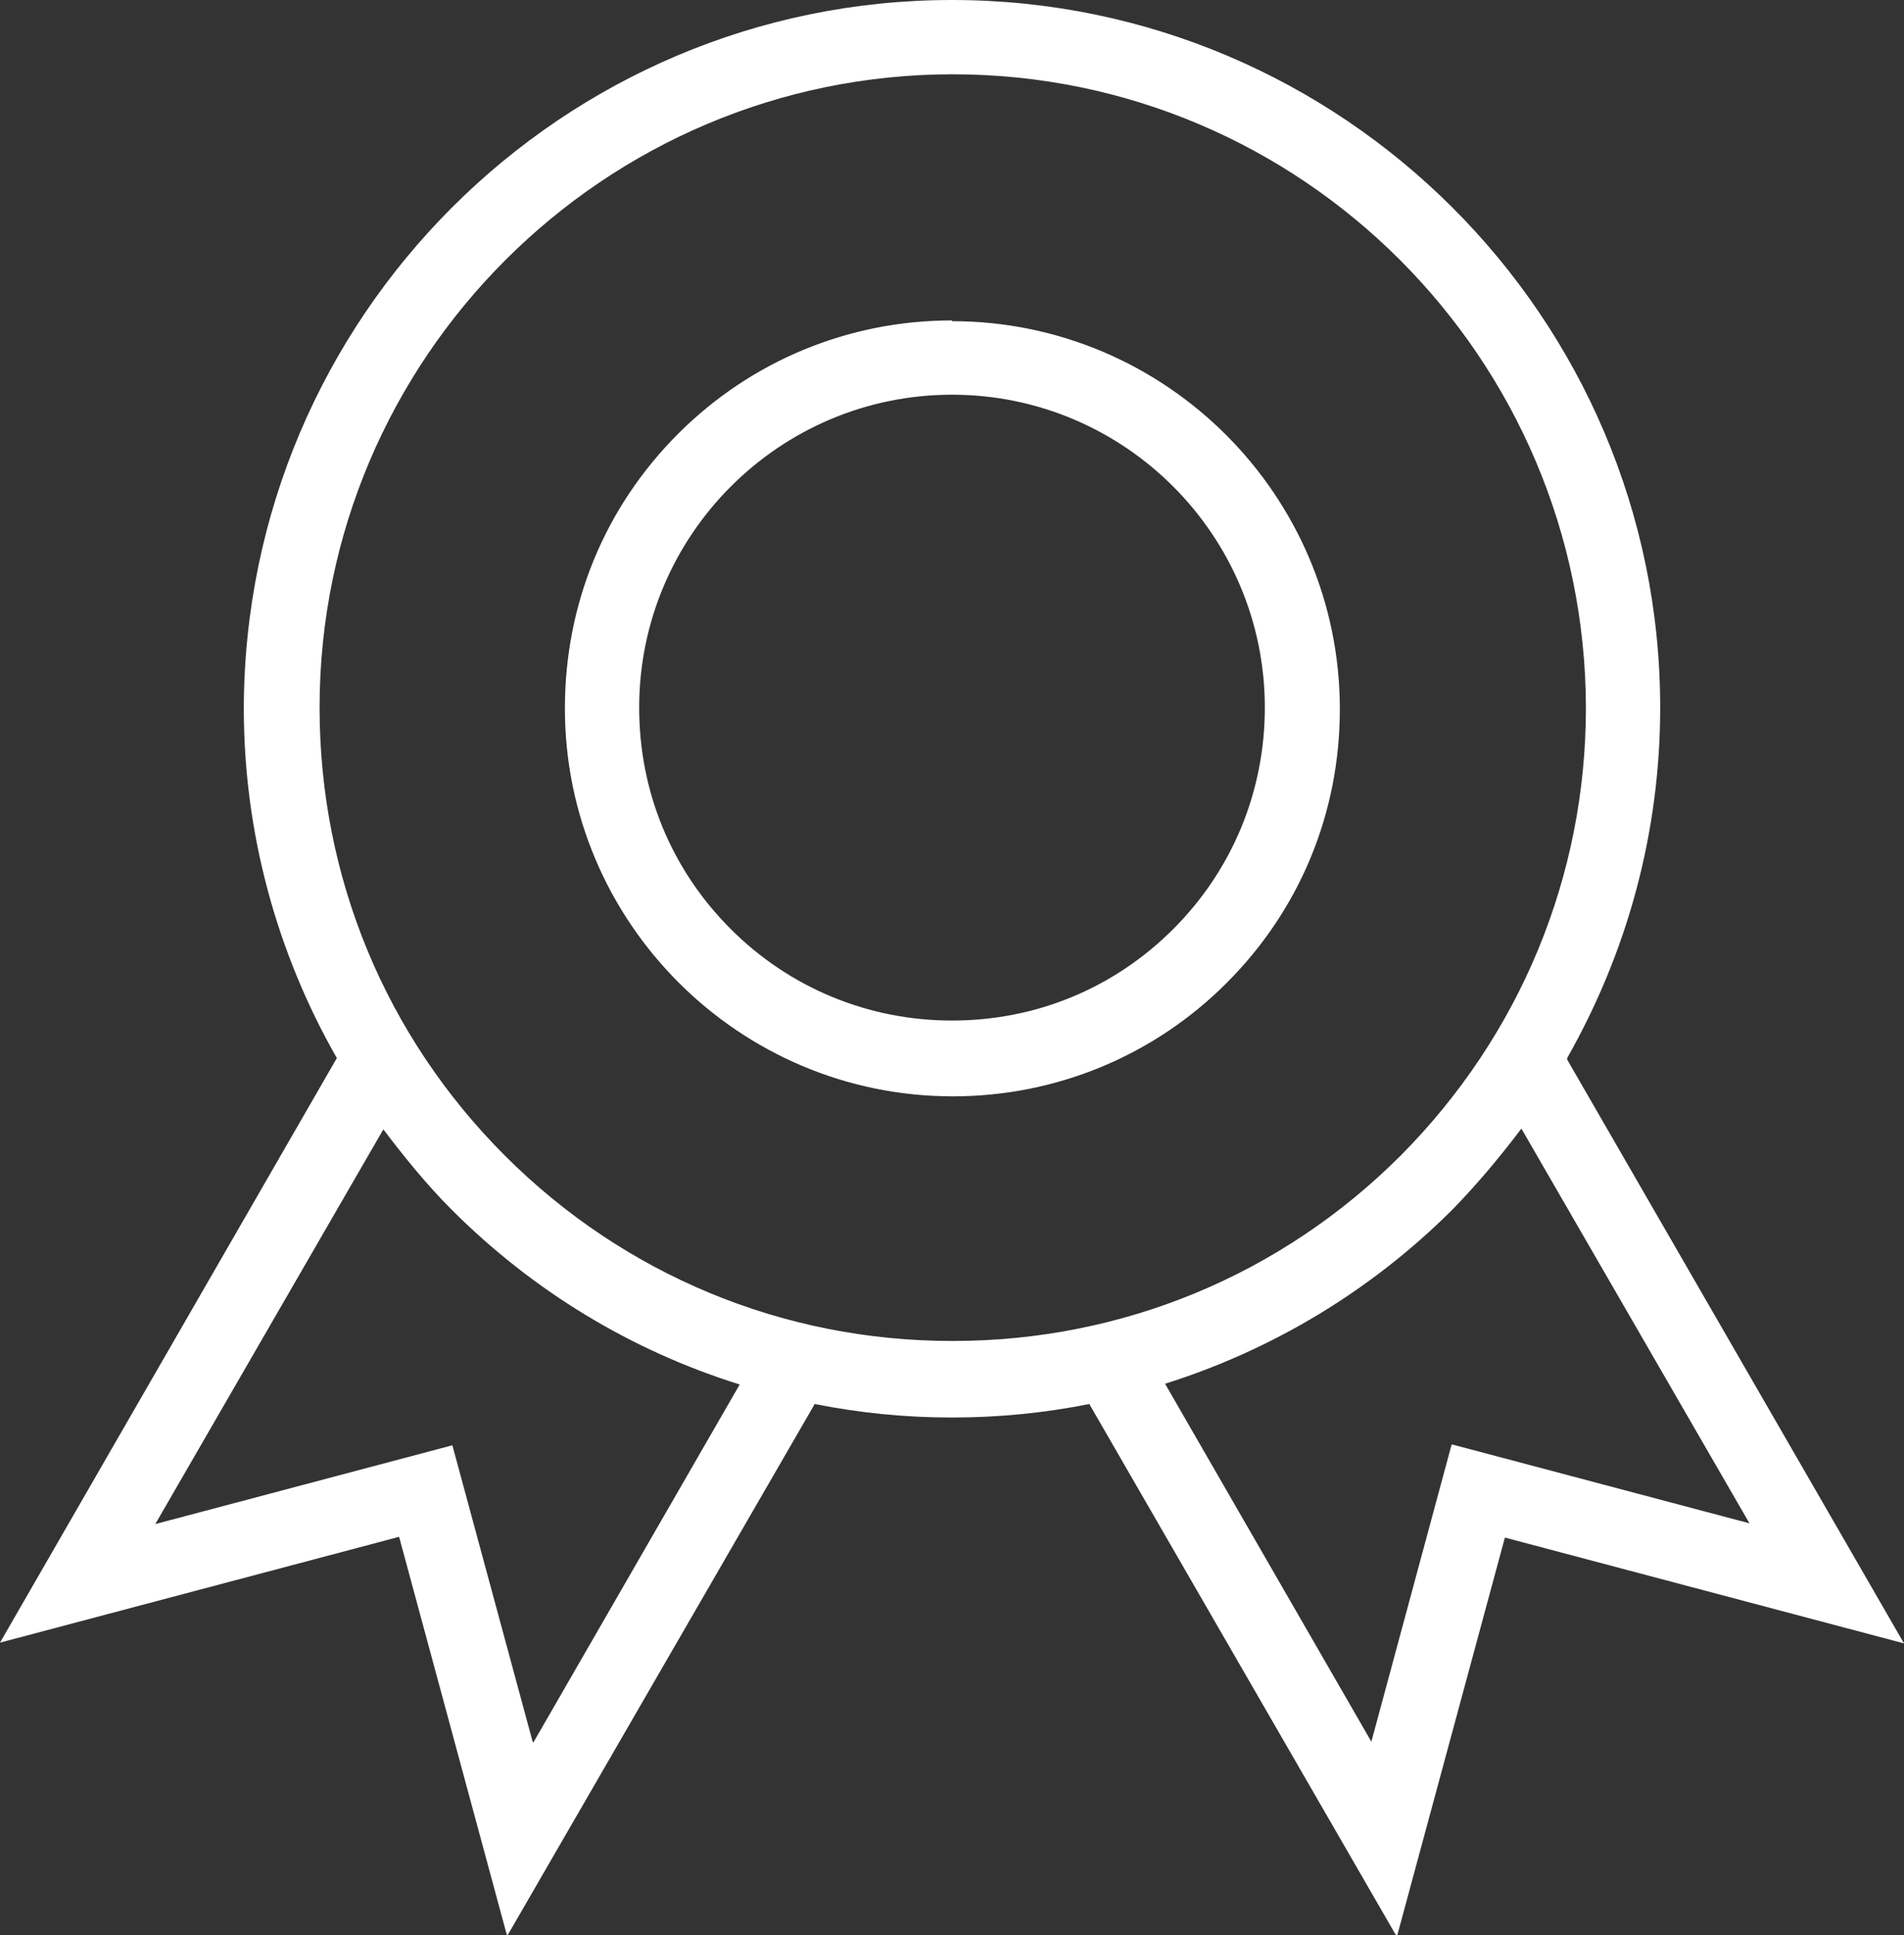 <svg xmlns="http://www.w3.org/2000/svg" id="uuid-b39fab79-532c-43f6-88c8-3236a8a12246" viewBox="0 0 25.38 25.79"><rect x="0" y="0" width="25.38" height="25.79" fill="#333333" stroke="none"/><defs><style>.uuid-2b108d91-9748-4bc2-ae4f-034450a97f7b{fill:#fff;stroke-width:0px;}</style></defs><path class="uuid-2b108d91-9748-4bc2-ae4f-034450a97f7b" d="M12.69,4.27h0c-1.38,0-2.68.54-3.65,1.51-.98.98-1.51,2.27-1.51,3.66,0,2.85,2.32,5.17,5.17,5.17h0c1.38,0,2.68-.54,3.65-1.51.98-.98,1.51-2.27,1.51-3.65,0-2.85-2.32-5.17-5.17-5.17ZM15.64,12.38c-.79.79-1.83,1.22-2.95,1.22h0c-1.11,0-2.16-.43-2.95-1.22s-1.22-1.83-1.22-2.95c0-2.3,1.87-4.17,4.17-4.17h0c2.3,0,4.17,1.87,4.17,4.17,0,1.11-.43,2.16-1.22,2.95Z"></path><path class="uuid-2b108d91-9748-4bc2-ae4f-034450a97f7b" d="M20.89,14.1c.8-1.41,1.24-3,1.24-4.67C22.13,4.23,17.89,0,12.69,0h0C7.49,0,3.26,4.23,3.25,9.44c0,1.66.44,3.26,1.24,4.66L0,21.89l5.32-1.41,1.44,5.32,4.1-7.09c.6.12,1.21.18,1.83.18h0c.62,0,1.23-.06,1.83-.18l4.1,7.1,1.44-5.32,5.32,1.41-4.49-7.78ZM7.1,23.21l-1.07-3.95-3.96,1.05,3.04-5.26c.28.37.58.74.91,1.07,1.09,1.09,2.4,1.88,3.84,2.33l-2.75,4.77ZM12.69,17.87c-2.25,0-4.37-.88-5.96-2.47-1.59-1.59-2.47-3.71-2.47-5.97,0-4.65,3.79-8.44,8.44-8.44h0c4.65,0,8.43,3.78,8.44,8.44,0,2.25-.88,4.37-2.47,5.97-1.59,1.59-3.71,2.47-5.97,2.47h0ZM19.35,19.25l-1.07,3.96-2.75-4.77c1.43-.45,2.75-1.24,3.84-2.33.33-.34.63-.7.91-1.07l3.04,5.26-3.96-1.05Z"></path></svg>